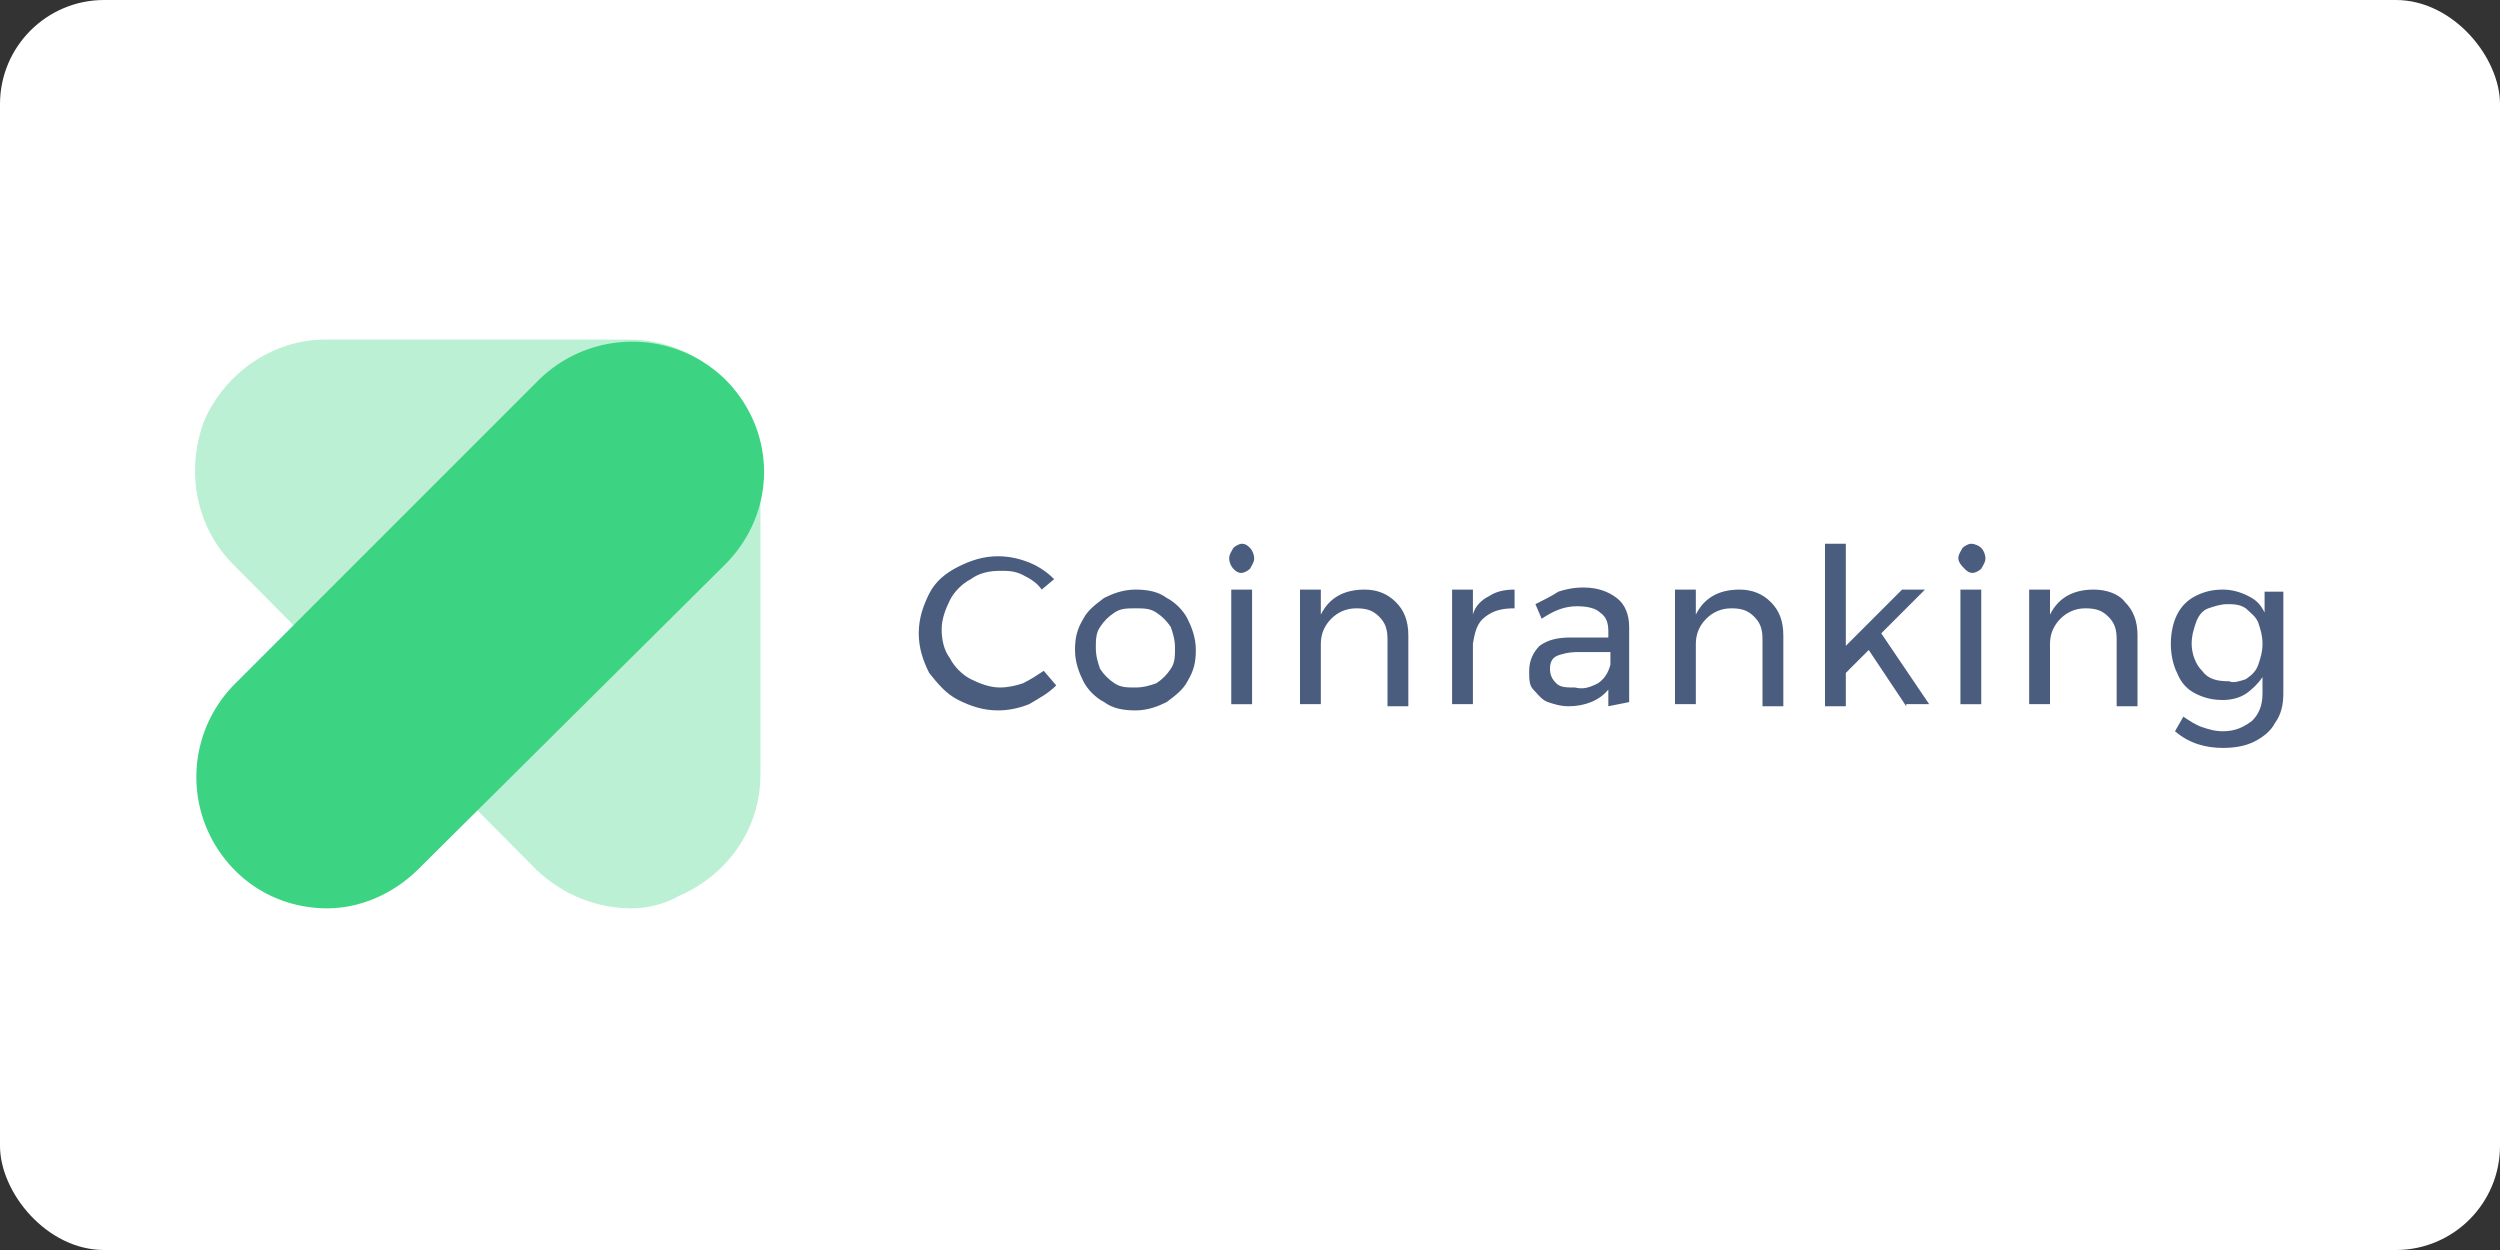 <?xml version="1.0" ?>
<svg xmlns="http://www.w3.org/2000/svg" version="1.1" id="Layer_1" x="0" y="0" width="120" height="60" xml:space="preserve">
  <rect width="100%" height="100%" fill="#333333" stroke="none"/>
  <rect width="120" height="60" rx="5" fill="white"/>
  <style>.st0{fill:#4b5d7f}</style>
  <switch>
    <g>
      <path class="st0" d="M49.1 27.6c-.4-.2-.7-.2-1.1-.2-.5 0-1 .1-1.4.4-.4.2-.8.6-1 1-.2.4-.4.9-.4 1.4 0 .5.1 1 .4 1.4.2.4.6.8 1 1 .4.2.9.4 1.4.4.4 0 .8-.1 1.1-.2.4-.2.7-.4 1-.6l.6.7c-.4.4-.8.6-1.3.9-.5.2-1 .3-1.5.3-.7 0-1.3-.2-1.9-.5s-1-.8-1.4-1.3c-.3-.6-.5-1.2-.5-1.9s.2-1.3.5-1.9.8-1 1.4-1.3c.6-.3 1.2-.5 1.9-.5.5 0 1 .1 1.5.3s.9.5 1.2.8l-.6.5c-.2-.3-.5-.5-.9-.7zM56 28.7c.4.2.8.6 1 1 .2.4.4.9.4 1.5s-.1 1-.4 1.5c-.2.4-.6.7-1 1-.4.2-.9.4-1.5.4s-1.1-.1-1.5-.4c-.4-.2-.8-.6-1-1-.2-.4-.4-.9-.4-1.5s.1-1 .4-1.5c.2-.4.6-.7 1-1 .4-.2.9-.4 1.5-.4s1.1.1 1.5.4zm-2.5.7c-.3.2-.5.4-.7.7-.2.3-.2.6-.2 1s.1.7.2 1c.2.3.4.5.7.7.3.2.6.2 1 .2s.7-.1 1-.2c.3-.2.5-.4.7-.7.2-.3.2-.6.2-1s-.1-.7-.2-1c-.2-.3-.4-.5-.7-.7-.3-.2-.6-.2-1-.2s-.7 0-1 .2zM60 26.3c.1.1.2.3.2.5s-.1.3-.2.5c-.1.1-.3.2-.4.2-.2 0-.3-.1-.4-.2s-.2-.3-.2-.5.1-.3.2-.5c.1-.1.3-.2.4-.2.2 0 .3.1.4.2zm-.9 2h1v5.5h-1v-5.5zM67 28.9c.4.4.6.9.6 1.6v3.4h-1v-3.2c0-.5-.1-.8-.4-1.1-.3-.3-.6-.4-1.1-.4-.5 0-.9.2-1.2.5-.3.3-.5.7-.5 1.2v2.9h-1v-5.5h1v1.2c.4-.8 1.1-1.2 2.1-1.2.6 0 1.1.2 1.5.6zM71.5 28.6c.3-.2.7-.3 1.2-.3v.9c-.6 0-1 .1-1.4.4-.4.3-.5.7-.6 1.3v2.9h-1v-5.5h1v1.2c.1-.4.4-.7.8-.9zM77.2 33.9v-.8c-.4.5-1.1.8-1.9.8-.4 0-.7-.1-1-.2-.3-.1-.5-.4-.7-.6-.2-.2-.2-.5-.2-.9 0-.5.2-.9.5-1.2.4-.3.9-.4 1.5-.4h1.8v-.3c0-.4-.1-.7-.4-.9-.2-.2-.6-.3-1.1-.3-.6 0-1.1.2-1.7.6l-.3-.7c.4-.2.8-.4 1.1-.6.3-.1.7-.2 1.2-.2.7 0 1.2.2 1.6.5.4.3.6.8.6 1.4v3.6l-1 .2zm-.5-1.1c.3-.2.5-.5.6-.9v-.6h-1.6c-.4 0-.8.1-1 .2-.2.1-.3.3-.3.6s.1.5.3.7c.2.2.5.2.9.2.4.1.7 0 1.1-.2zM85 28.9c.4.4.6.9.6 1.6v3.4h-1v-3.2c0-.5-.1-.8-.4-1.1-.3-.3-.6-.4-1.1-.4-.5 0-.9.2-1.2.5-.3.3-.5.7-.5 1.2v2.9h-1v-5.5h1v1.2c.4-.8 1.1-1.2 2.1-1.2.6 0 1.1.2 1.5.6zM91.5 33.9l-1.8-2.7-1.1 1.1v1.6h-1v-7.8h1V31l2.7-2.7h1.1l-2.1 2.1 2.3 3.4h-1.1zM95.1 26.3c.1.1.2.3.2.5s-.1.3-.2.5c-.1.1-.3.2-.4.2-.2 0-.3-.1-.4-.2s-.3-.3-.3-.5.1-.3.2-.5c.1-.1.3-.2.4-.2.2 0 .4.1.5.2zm-1 2h1v5.5h-1v-5.5zM102 28.9c.4.4.6.9.6 1.6v3.4h-1v-3.2c0-.5-.1-.8-.4-1.1-.3-.3-.6-.4-1.1-.4-.5 0-.9.2-1.2.5-.3.3-.5.7-.5 1.2v2.9h-1v-5.5h1v1.2c.4-.8 1.1-1.2 2.1-1.2.6 0 1.2.2 1.5.6zM109.6 28.3v5c0 .5-.1 1-.4 1.4-.2.4-.6.7-1 .9-.4.2-.9.3-1.5.3-.8 0-1.6-.2-2.3-.8l.4-.7c.3.2.6.4.9.5s.6.2 1 .2c.6 0 1-.2 1.4-.5.3-.3.5-.7.5-1.3v-.8c-.2.3-.5.6-.8.8-.3.2-.7.3-1.1.3-.5 0-.9-.1-1.3-.3-.4-.2-.7-.5-.9-1-.2-.4-.3-.9-.3-1.4 0-.5.1-1 .3-1.4s.5-.7.9-.9c.4-.2.8-.3 1.3-.3.4 0 .8.1 1.2.3s.6.4.8.8v-1h.9zm-1.8 4.3c.3-.2.5-.4.6-.7.1-.3.2-.6.2-1s-.1-.7-.2-1c-.1-.3-.4-.5-.6-.7-.3-.2-.6-.2-.9-.2-.3 0-.6.1-.9.2s-.5.4-.6.7c-.1.3-.2.6-.2 1 0 .5.2 1 .5 1.3.3.4.7.5 1.3.5.2.1.5 0 .8-.1z"/>
      <path d="M30.3 43.6c-1.6 0-3.2-.6-4.5-1.8L11.2 27.1c-1.8-1.8-2.3-4.5-1.4-6.9 1-2.3 3.3-3.9 5.8-3.9h14.6c3.5 0 6.3 2.8 6.3 6.3v14.6c0 2.6-1.6 4.8-3.9 5.8-.7.4-1.5.6-2.3.6z" opacity=".35" fill="#3cd483"/>
      <path d="M15.7 43.6c-1.6 0-3.2-.6-4.4-1.8-2.5-2.5-2.5-6.5 0-9l14.6-14.6a6.4 6.4 0 018.9 0c2.5 2.5 2.5 6.4 0 8.9L20.1 41.7c-1.2 1.2-2.8 1.9-4.4 1.9z" fill="#3cd483"/>
    </g>
  </switch>
</svg>
